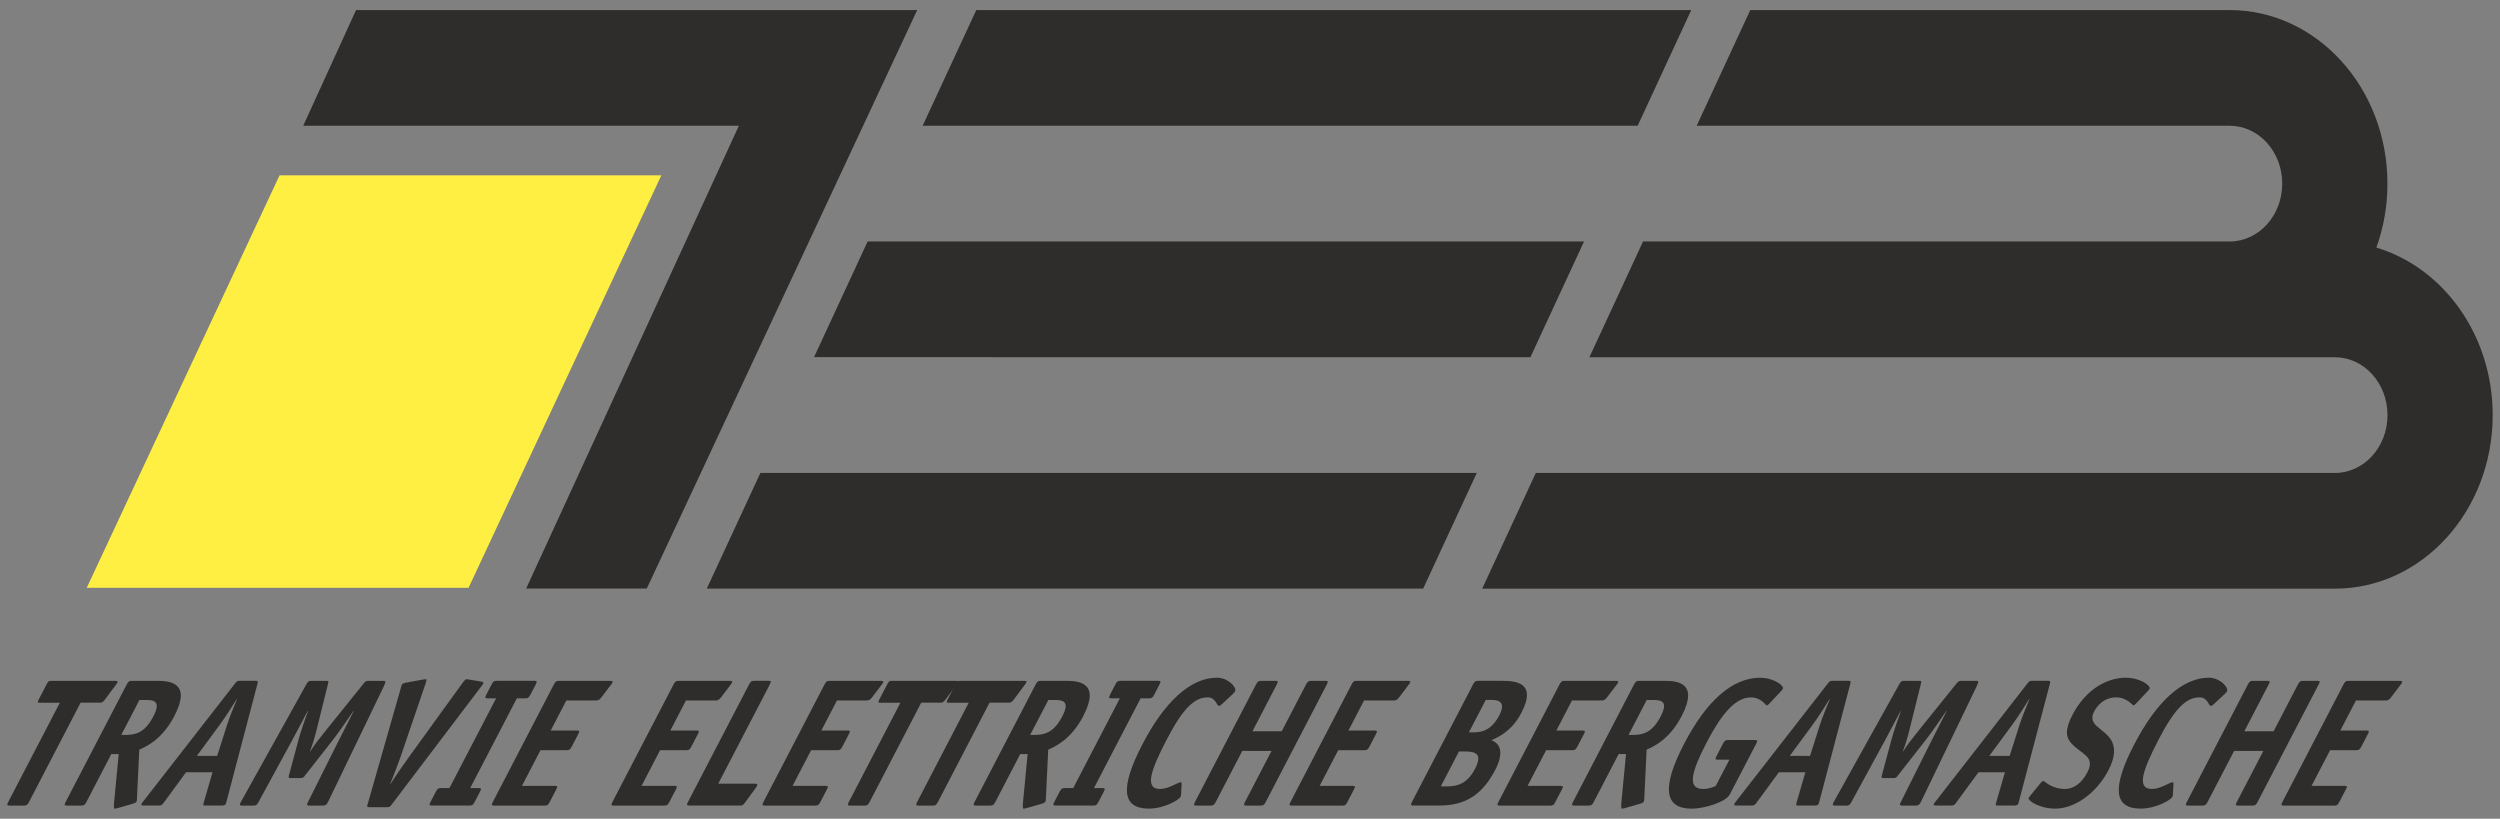 <svg width="171" height="56" viewBox="0 0 171 56" fill="none" xmlns="http://www.w3.org/2000/svg">
<rect x="0" y="0" width="171" height="56" fill="#808080" stroke="none"/>
<g clip-path="url(#clip0_829_1071)">
<path d="M152.505 16.518C154.495 16.518 156.106 14.748 156.106 12.56C156.106 10.373 154.496 8.602 152.507 8.602H152.427H116.052L119.719 0.688H152.505C158.467 0.688 163.301 6.003 163.301 12.56C163.301 14.105 163.034 15.582 162.544 16.937C167.128 18.308 170.5 22.918 170.5 28.393C170.5 34.951 165.667 40.265 159.704 40.265H101.382L105.049 32.35H159.704C161.693 32.35 163.305 30.581 163.305 28.393C163.305 26.206 161.695 24.435 159.705 24.435H159.626H108.715L112.384 16.518H152.504H152.505Z" fill="#2E2D2C"/>
<path d="M104.68 24.434L55.681 24.429L59.346 16.515L108.349 16.516L104.68 24.434Z" fill="#2E2D2C"/>
<path d="M97.344 40.262L48.344 40.261L52.011 32.348L101.012 32.35L97.344 40.262Z" fill="#2E2D2C"/>
<path d="M112.016 8.601L63.109 8.602L66.777 0.688H115.682L112.016 8.601Z" fill="#2E2D2C"/>
<path d="M44.241 40.254H35.989L50.539 8.602H20.74L24.354 0.688H62.737L44.241 40.254Z" fill="#2E2D2C"/>
<path fill-rule="evenodd" clip-rule="evenodd" d="M5.516 48.064H6.82C6.905 48.064 7.02 48.064 7.166 47.865L7.898 46.88C7.964 46.794 7.987 46.768 8.02 46.706C8.078 46.594 8.039 46.57 7.828 46.57H3.49C3.343 46.57 3.292 46.607 3.202 46.782L2.645 47.853C2.554 48.029 2.567 48.066 2.715 48.066H4.094L0.571 54.839C0.454 55.063 0.477 55.101 0.657 55.101H1.636C1.814 55.101 1.876 55.063 1.993 54.839L5.514 48.064H5.516Z" fill="#2E2D2C"/>
<path fill-rule="evenodd" clip-rule="evenodd" d="M8.295 50.268L9.538 47.878H9.928C10.475 47.878 11.055 47.915 10.492 48.998C9.897 50.143 9.253 50.268 8.569 50.268H8.295ZM7.615 51.576H8.12L7.8 54.927C7.782 55.164 7.789 55.313 7.841 55.313C7.883 55.313 7.953 55.3 8.001 55.287L9.042 54.989C9.167 54.951 9.292 54.914 9.33 54.839C9.369 54.765 9.369 54.666 9.369 54.602L9.528 51.277C10.041 51.041 11.091 50.58 11.927 48.973C13.144 46.632 11.534 46.57 10.723 46.57H9.017C8.839 46.57 8.777 46.607 8.66 46.831L4.498 54.839C4.381 55.063 4.404 55.101 4.584 55.101H5.562C5.741 55.101 5.803 55.063 5.919 54.839L7.615 51.576Z" fill="#2E2D2C"/>
<path fill-rule="evenodd" clip-rule="evenodd" d="M14.856 51.701H13.466L15.043 49.559C15.406 49.06 15.877 48.338 16.192 47.816H16.213C15.994 48.338 15.695 49.073 15.538 49.559L14.856 51.701ZM12.726 52.822H14.537L13.951 54.839C13.887 55.063 13.889 55.1 13.995 55.1H15.174C15.28 55.1 15.398 55.074 15.437 55C15.463 54.951 15.482 54.85 15.499 54.8L17.612 46.767C17.647 46.618 17.652 46.568 17.495 46.568H16.399C16.221 46.568 16.197 46.594 16.072 46.755L9.829 54.774C9.792 54.823 9.709 54.923 9.676 54.985C9.642 55.073 9.693 55.097 9.829 55.097H10.892C11.049 55.097 11.09 55.06 11.249 54.836L12.729 52.819L12.726 52.822Z" fill="#2E2D2C"/>
<path fill-rule="evenodd" clip-rule="evenodd" d="M26.241 46.967C26.395 46.632 26.407 46.57 26.227 46.57H25.216C25.026 46.57 25.003 46.596 24.859 46.769L22.332 49.908C21.673 50.729 21.534 50.917 21.219 51.402H21.198C21.388 50.917 21.537 50.406 21.659 49.908L22.438 46.769C22.483 46.583 22.478 46.57 22.309 46.57H21.298C21.12 46.57 21.058 46.607 20.941 46.831L16.484 54.839C16.357 55.063 16.39 55.101 16.568 55.101H17.337C17.516 55.101 17.568 55.063 17.694 54.839L19.994 50.617C20.237 50.169 20.818 49.074 21.05 48.624H21.071C20.901 49.072 20.541 50.13 20.424 50.58L19.771 53.009C19.723 53.183 19.715 53.221 19.893 53.221H20.545C20.724 53.221 20.755 53.184 20.888 53.009L22.793 50.58C23.142 50.132 23.882 49.074 24.179 48.624H24.2C23.966 49.072 23.408 50.169 23.186 50.617L21.076 54.839C20.959 55.063 20.982 55.101 21.16 55.101H22.087C22.265 55.101 22.327 55.063 22.444 54.839L26.241 46.969V46.967Z" fill="#2E2D2C"/>
<path fill-rule="evenodd" clip-rule="evenodd" d="M32.869 47.017C32.935 46.93 33.018 46.831 33.057 46.756C33.103 46.669 33 46.644 32.929 46.62L32.074 46.482C32.032 46.482 32.014 46.458 31.929 46.458C31.878 46.458 31.824 46.458 31.642 46.707L28.019 51.714C27.727 52.113 27.073 53.046 26.712 53.619H26.691C26.925 53.046 27.285 52.113 27.418 51.714L29.125 46.707C29.213 46.458 29.15 46.458 29.096 46.458C29.012 46.458 28.968 46.482 28.926 46.482L27.762 46.694C27.665 46.719 27.537 46.745 27.491 46.831C27.452 46.905 27.431 47.004 27.408 47.092L25.149 55C25.091 55.175 25.093 55.212 25.271 55.212H26.472C26.651 55.212 26.681 55.175 26.814 55L32.869 47.017Z" fill="#2E2D2C"/>
<path fill-rule="evenodd" clip-rule="evenodd" d="M32.825 54.166C32.942 53.942 32.919 53.904 32.74 53.904H32.161L35.353 47.764H35.932C36.111 47.764 36.173 47.727 36.289 47.503L36.638 46.829C36.755 46.605 36.732 46.568 36.554 46.568H33.975C33.797 46.568 33.735 46.605 33.618 46.829L33.27 47.503C33.153 47.727 33.175 47.764 33.354 47.764H33.933L30.741 53.904H30.162C29.983 53.904 29.922 53.942 29.805 54.166L29.456 54.837C29.339 55.061 29.362 55.099 29.54 55.099H32.119C32.297 55.099 32.359 55.061 32.476 54.837L32.825 54.166Z" fill="#2E2D2C"/>
<path fill-rule="evenodd" clip-rule="evenodd" d="M38.039 54.017C38.156 53.793 38.143 53.754 37.953 53.754H35.7L36.969 51.313H38.759C38.938 51.313 38.999 51.276 39.116 51.05L39.543 50.229C39.66 50.005 39.647 49.968 39.459 49.968H37.669L38.737 47.913H40.778C40.862 47.913 40.984 47.901 41.124 47.714L41.758 46.88C41.825 46.794 41.847 46.768 41.88 46.706C41.938 46.594 41.898 46.57 41.688 46.57H38.235C38.057 46.57 37.995 46.607 37.878 46.831L33.716 54.839C33.599 55.063 33.622 55.101 33.8 55.101H37.263C37.442 55.101 37.493 55.063 37.61 54.839L38.037 54.018L38.039 54.017Z" fill="#2E2D2C"/>
<path fill-rule="evenodd" clip-rule="evenodd" d="M46.219 54.017C46.336 53.793 46.323 53.754 46.135 53.754H43.882L45.151 51.313H46.941C47.12 51.313 47.181 51.276 47.298 51.05L47.725 50.229C47.842 50.005 47.829 49.968 47.641 49.968H45.851L46.919 47.913H48.962C49.046 47.913 49.168 47.901 49.307 47.714L49.942 46.88C50.008 46.794 50.031 46.768 50.063 46.706C50.122 46.594 50.083 46.57 49.872 46.57H46.419C46.24 46.57 46.179 46.607 46.062 46.831L41.899 54.839C41.782 55.063 41.805 55.101 41.984 55.101H45.447C45.625 55.101 45.677 55.063 45.794 54.839L46.221 54.018L46.219 54.017Z" fill="#2E2D2C"/>
<path fill-rule="evenodd" clip-rule="evenodd" d="M51.665 53.929C51.703 53.878 51.751 53.804 51.771 53.766C51.822 53.666 51.813 53.604 51.665 53.604H49.127L52.648 46.829C52.765 46.605 52.743 46.568 52.564 46.568H51.586C51.407 46.568 51.346 46.605 51.229 46.829L47.066 54.837C46.949 55.061 46.972 55.099 47.152 55.099H50.627C50.784 55.099 50.829 55.073 50.975 54.875L51.667 53.929H51.665Z" fill="#2E2D2C"/>
<path fill-rule="evenodd" clip-rule="evenodd" d="M56.548 54.017C56.665 53.793 56.652 53.754 56.464 53.754H54.212L55.48 51.313H57.27C57.449 51.313 57.511 51.276 57.627 51.05L58.054 50.229C58.171 50.005 58.158 49.968 57.97 49.968H56.18L57.248 47.913H59.291C59.375 47.913 59.497 47.901 59.636 47.714L60.271 46.88C60.337 46.794 60.36 46.768 60.393 46.706C60.451 46.594 60.412 46.57 60.201 46.57H56.748C56.569 46.57 56.508 46.607 56.391 46.831L52.228 54.839C52.112 55.063 52.134 55.101 52.313 55.101H55.776C55.954 55.101 56.006 55.063 56.121 54.839L56.548 54.018V54.017Z" fill="#2E2D2C"/>
<path fill-rule="evenodd" clip-rule="evenodd" d="M63.012 48.064H64.317C64.401 48.064 64.516 48.064 64.662 47.865L65.394 46.88C65.46 46.794 65.483 46.768 65.516 46.706C65.574 46.594 65.535 46.57 65.324 46.57H60.987C60.839 46.57 60.789 46.607 60.698 46.782L60.141 47.853C60.05 48.029 60.063 48.066 60.209 48.066H61.589L58.067 54.841C57.95 55.065 57.973 55.102 58.153 55.102H59.132C59.31 55.102 59.372 55.065 59.489 54.841L63.01 48.066L63.012 48.064Z" fill="#2E2D2C"/>
<path fill-rule="evenodd" clip-rule="evenodd" d="M67.683 48.064H68.988C69.072 48.064 69.187 48.064 69.333 47.865L70.065 46.88C70.132 46.794 70.154 46.768 70.187 46.706C70.245 46.594 70.206 46.57 69.995 46.57H65.658C65.51 46.57 65.46 46.607 65.369 46.782L64.812 47.853C64.722 48.029 64.734 48.066 64.882 48.066H66.261L62.74 54.841C62.623 55.065 62.646 55.102 62.826 55.102H63.805C63.983 55.102 64.045 55.065 64.162 54.841L67.683 48.066V48.064Z" fill="#2E2D2C"/>
<path fill-rule="evenodd" clip-rule="evenodd" d="M70.464 50.268L71.707 47.878H72.097C72.644 47.878 73.225 47.915 72.662 48.998C72.066 50.143 71.422 50.268 70.739 50.268H70.464ZM69.784 51.576H70.289L69.969 54.927C69.952 55.164 69.958 55.313 70.01 55.313C70.052 55.313 70.122 55.3 70.171 55.287L71.211 54.989C71.336 54.951 71.461 54.914 71.5 54.839C71.539 54.765 71.539 54.666 71.539 54.602L71.699 51.277C72.212 51.041 73.262 50.58 74.098 48.973C75.315 46.632 73.705 46.57 72.894 46.57H71.188C71.01 46.57 70.948 46.607 70.831 46.831L66.669 54.839C66.552 55.063 66.575 55.101 66.755 55.101H67.733C67.913 55.101 67.974 55.063 68.09 54.839L69.786 51.576H69.784Z" fill="#2E2D2C"/>
<path fill-rule="evenodd" clip-rule="evenodd" d="M75.491 54.166C75.608 53.942 75.585 53.904 75.406 53.904H74.827L78.019 47.764H78.598C78.777 47.764 78.839 47.727 78.955 47.503L79.304 46.829C79.421 46.605 79.398 46.568 79.22 46.568H76.641C76.463 46.568 76.401 46.605 76.284 46.829L75.936 47.503C75.819 47.727 75.841 47.764 76.02 47.764H76.599L73.407 53.904H72.828C72.649 53.904 72.588 53.942 72.471 54.166L72.122 54.837C72.005 55.061 72.028 55.099 72.206 55.099H74.785C74.963 55.099 75.025 55.061 75.142 54.837L75.491 54.166Z" fill="#2E2D2C"/>
<path fill-rule="evenodd" clip-rule="evenodd" d="M80.82 53.63C80.823 53.543 80.812 53.505 80.77 53.505C80.559 53.505 79.94 53.966 79.351 53.966C78.267 53.966 78.706 52.696 79.807 50.578C80.921 48.436 81.703 47.701 82.608 47.701C83.166 47.701 83.209 48.286 83.389 48.286C83.431 48.286 83.499 48.236 83.58 48.162L84.333 47.464C84.431 47.376 84.457 47.328 84.483 47.277C84.606 47.04 84.025 46.355 83.235 46.355C81.414 46.355 79.634 48.037 78.146 50.901C76.591 53.89 76.739 55.31 78.581 55.31C79.613 55.31 80.632 54.724 80.742 54.513C80.775 54.45 80.779 54.401 80.786 54.326L80.822 53.629L80.82 53.63Z" fill="#2E2D2C"/>
<path fill-rule="evenodd" clip-rule="evenodd" d="M90.746 46.831C90.863 46.607 90.84 46.57 90.662 46.57H89.683C89.505 46.57 89.443 46.607 89.326 46.831L87.669 50.02H85.668L87.325 46.831C87.442 46.607 87.419 46.57 87.241 46.57H86.262C86.084 46.57 86.022 46.607 85.905 46.831L81.743 54.839C81.626 55.063 81.649 55.101 81.829 55.101H82.808C82.986 55.101 83.048 55.063 83.165 54.839L84.971 51.365H86.972L85.165 54.839C85.049 55.063 85.071 55.101 85.25 55.101H86.228C86.407 55.101 86.469 55.063 86.585 54.839L90.748 46.831H90.746Z" fill="#2E2D2C"/>
<path fill-rule="evenodd" clip-rule="evenodd" d="M92.601 54.017C92.718 53.793 92.705 53.754 92.517 53.754H90.264L91.534 51.313H93.323C93.502 51.313 93.564 51.276 93.68 51.05L94.107 50.229C94.224 50.005 94.211 49.968 94.023 49.968H92.233L93.301 47.913H95.342C95.427 47.913 95.548 47.901 95.688 47.714L96.321 46.88C96.387 46.794 96.412 46.768 96.442 46.706C96.501 46.594 96.462 46.57 96.251 46.57H92.798C92.619 46.57 92.558 46.607 92.441 46.831L88.278 54.839C88.161 55.063 88.184 55.101 88.363 55.101H91.826C92.004 55.101 92.056 55.063 92.173 54.839L92.6 54.018L92.601 54.017Z" fill="#2E2D2C"/>
<path fill-rule="evenodd" clip-rule="evenodd" d="M100.473 50.093L101.625 47.876H102.066C102.645 47.876 102.962 48.137 102.555 48.922C102.043 49.906 101.42 50.093 100.799 50.093H100.473ZM98.55 53.791L99.793 51.4H100.192C100.898 51.4 101.436 51.537 100.893 52.583C100.343 53.642 99.655 53.791 98.928 53.791H98.548H98.55ZM101.105 46.568C100.925 46.568 100.865 46.605 100.748 46.829L96.586 54.837C96.476 55.05 96.492 55.099 96.67 55.099H98.397C99.755 55.099 101.182 54.763 102.264 52.682C103.009 51.249 102.428 50.79 102.016 50.628C102.538 50.391 103.421 49.993 104.067 48.747C105.11 46.742 103.768 46.568 102.748 46.568H101.105Z" fill="#2E2D2C"/>
<path fill-rule="evenodd" clip-rule="evenodd" d="M106.823 54.017C106.939 53.793 106.926 53.754 106.738 53.754H104.486L105.755 51.313H107.545C107.723 51.313 107.785 51.276 107.902 51.05L108.329 50.229C108.445 50.005 108.432 49.968 108.244 49.968H106.454L107.522 47.913H109.563C109.648 47.913 109.77 47.901 109.909 47.714L110.544 46.88C110.61 46.794 110.633 46.768 110.665 46.706C110.724 46.594 110.685 46.57 110.474 46.57H107.021C106.842 46.57 106.78 46.607 106.664 46.831L102.501 54.839C102.386 55.063 102.407 55.101 102.586 55.101H106.049C106.227 55.101 106.279 55.063 106.394 54.839L106.823 54.018V54.017Z" fill="#2E2D2C"/>
<path fill-rule="evenodd" clip-rule="evenodd" d="M111.394 50.268L112.637 47.878H113.027C113.574 47.878 114.155 47.915 113.592 48.998C112.996 50.143 112.353 50.268 111.669 50.268H111.396H111.394ZM110.714 51.576H111.219L110.899 54.927C110.882 55.164 110.888 55.313 110.94 55.313C110.982 55.313 111.052 55.3 111.101 55.287L112.141 54.989C112.266 54.951 112.391 54.914 112.43 54.839C112.469 54.765 112.467 54.666 112.469 54.602L112.629 51.277C113.142 51.041 114.192 50.58 115.028 48.973C116.245 46.632 114.635 46.57 113.824 46.57H112.118C111.94 46.57 111.878 46.607 111.761 46.831L107.599 54.839C107.484 55.063 107.505 55.101 107.685 55.101H108.663C108.842 55.101 108.903 55.063 109.02 54.839L110.716 51.576H110.714Z" fill="#2E2D2C"/>
<path fill-rule="evenodd" clip-rule="evenodd" d="M120.118 50.878C120.235 50.654 120.212 50.617 120.033 50.617H118.201C118.023 50.617 117.961 50.654 117.844 50.878L117.418 51.699C117.301 51.923 117.323 51.961 117.502 51.961H118.292L117.353 53.767C117.233 53.817 116.88 53.966 116.491 53.966C115.355 53.966 115.722 52.733 116.731 50.791C117.721 48.886 118.683 47.703 119.758 47.703C120.473 47.703 120.778 48.251 120.842 48.251C120.884 48.251 120.952 48.201 121.022 48.128L121.797 47.305C121.892 47.206 121.927 47.156 121.947 47.118C122.057 46.906 121.33 46.359 120.384 46.359C118.5 46.359 116.725 47.928 115.191 50.88C113.625 53.893 113.856 55.313 115.707 55.313C116.57 55.313 118.046 54.865 118.318 54.341L120.118 50.88V50.878Z" fill="#2E2D2C"/>
<path fill-rule="evenodd" clip-rule="evenodd" d="M123.808 51.701H122.419L123.996 49.559C124.36 49.06 124.83 48.338 125.143 47.816H125.164C124.945 48.338 124.647 49.073 124.489 49.559L123.808 51.701ZM121.677 52.822H123.488L122.902 54.839C122.837 55.063 122.839 55.1 122.946 55.1H124.126C124.231 55.1 124.35 55.074 124.389 55C124.415 54.951 124.434 54.85 124.45 54.8L126.562 46.767C126.597 46.618 126.602 46.568 126.445 46.568H125.349C125.169 46.568 125.147 46.594 125.02 46.755L118.777 54.774C118.742 54.823 118.657 54.923 118.625 54.985C118.591 55.073 118.639 55.097 118.777 55.097H119.84C119.998 55.097 120.04 55.06 120.197 54.836L121.677 52.819V52.822Z" fill="#2E2D2C"/>
<path fill-rule="evenodd" clip-rule="evenodd" d="M135.193 46.967C135.347 46.632 135.357 46.57 135.179 46.57H134.168C133.978 46.57 133.955 46.596 133.811 46.769L131.284 49.908C130.625 50.729 130.486 50.917 130.171 51.402H130.15C130.34 50.917 130.489 50.406 130.611 49.908L131.39 46.769C131.433 46.583 131.43 46.57 131.261 46.57H130.25C130.072 46.57 130.01 46.607 129.893 46.831L125.436 54.839C125.309 55.063 125.342 55.101 125.522 55.101H126.291C126.469 55.101 126.521 55.063 126.648 54.839L128.947 50.617C129.191 50.169 129.772 49.074 130.005 48.624H130.026C129.856 49.072 129.496 50.13 129.379 50.58L128.727 53.009C128.678 53.183 128.67 53.221 128.848 53.221H129.501C129.681 53.221 129.71 53.184 129.843 53.009L131.748 50.58C132.097 50.132 132.835 49.074 133.132 48.624H133.154C132.921 49.072 132.362 50.169 132.139 50.617L130.028 54.839C129.911 55.063 129.934 55.101 130.112 55.101H131.039C131.218 55.101 131.279 55.063 131.396 54.839L135.193 46.969V46.967Z" fill="#2E2D2C"/>
<path fill-rule="evenodd" clip-rule="evenodd" d="M137.459 51.701H136.07L137.647 49.559C138.011 49.06 138.482 48.338 138.796 47.816H138.817C138.598 48.338 138.301 49.073 138.142 49.559L137.461 51.701H137.459ZM135.328 52.822H137.139L136.554 54.839C136.489 55.063 136.49 55.1 136.597 55.1H137.776C137.881 55.1 138 55.074 138.038 55C138.064 54.951 138.086 54.85 138.1 54.8L140.213 46.767C140.249 46.618 140.254 46.568 140.096 46.568H139.001C138.822 46.568 138.798 46.594 138.671 46.755L132.429 54.774C132.393 54.823 132.309 54.923 132.276 54.985C132.242 55.073 132.291 55.097 132.429 55.097H133.493C133.651 55.097 133.691 55.06 133.85 54.836L135.33 52.819L135.328 52.822Z" fill="#2E2D2C"/>
<path fill-rule="evenodd" clip-rule="evenodd" d="M146.88 47.303C146.974 47.204 147.01 47.154 147.03 47.116C147.14 46.904 146.392 46.357 145.392 46.357C144.17 46.357 142.687 47.105 141.756 48.897C141.218 49.93 141.317 50.428 141.668 50.828C142.34 51.6 143.356 51.712 142.78 52.82C142.379 53.593 141.827 53.966 141.236 53.966C140.331 53.966 139.838 53.418 139.773 53.418C139.73 53.418 139.653 53.466 139.592 53.541L138.922 54.362C138.862 54.437 138.786 54.524 138.766 54.562C138.663 54.761 139.505 55.31 140.579 55.31C141.905 55.31 143.396 54.263 144.219 52.682C144.711 51.735 144.685 51.076 144.394 50.602C143.888 49.792 142.747 49.617 143.239 48.671C143.628 47.923 144.25 47.699 144.733 47.699C145.491 47.699 145.86 48.247 145.923 48.247C145.965 48.247 146.033 48.197 146.103 48.124L146.877 47.301L146.88 47.303Z" fill="#2E2D2C"/>
<path fill-rule="evenodd" clip-rule="evenodd" d="M148.667 53.63C148.67 53.543 148.657 53.505 148.615 53.505C148.404 53.505 147.786 53.966 147.197 53.966C146.113 53.966 146.553 52.696 147.653 50.578C148.766 48.436 149.548 47.701 150.454 47.701C151.012 47.701 151.056 48.286 151.234 48.286C151.276 48.286 151.345 48.236 151.426 48.162L152.177 47.464C152.274 47.376 152.3 47.328 152.326 47.277C152.45 47.04 151.869 46.355 151.078 46.355C149.258 46.355 147.477 48.037 145.989 50.901C144.435 53.89 144.582 55.31 146.424 55.31C147.456 55.31 148.475 54.724 148.586 54.513C148.618 54.45 148.623 54.401 148.63 54.326L148.665 53.629L148.667 53.63Z" fill="#2E2D2C"/>
<path fill-rule="evenodd" clip-rule="evenodd" d="M158.592 46.831C158.709 46.607 158.686 46.57 158.506 46.57H157.528C157.349 46.57 157.287 46.607 157.171 46.831L155.514 50.02H153.513L155.17 46.831C155.287 46.607 155.264 46.57 155.085 46.57H154.105C153.927 46.57 153.865 46.607 153.748 46.831L149.586 54.839C149.469 55.063 149.492 55.101 149.67 55.101H150.649C150.829 55.101 150.891 55.063 151.006 54.839L152.812 51.365H154.813L153.007 54.839C152.89 55.063 152.913 55.101 153.091 55.101H154.07C154.248 55.101 154.31 55.063 154.427 54.839L158.589 46.831H158.592Z" fill="#2E2D2C"/>
<path fill-rule="evenodd" clip-rule="evenodd" d="M160.446 54.017C160.563 53.793 160.55 53.754 160.362 53.754H158.11L159.379 51.313H161.168C161.347 51.313 161.409 51.276 161.525 51.05L161.952 50.229C162.069 50.005 162.056 49.968 161.868 49.968H160.078L161.146 47.913H163.189C163.273 47.913 163.395 47.901 163.534 47.714L164.167 46.88C164.234 46.794 164.257 46.768 164.289 46.706C164.347 46.594 164.309 46.57 164.098 46.57H160.644C160.466 46.57 160.404 46.607 160.287 46.831L156.125 54.839C156.008 55.063 156.031 55.101 156.209 55.101H159.672C159.851 55.101 159.903 55.063 160.018 54.839L160.445 54.018L160.446 54.017Z" fill="#2E2D2C"/>
<path d="M19.122 11.991H45.237L32.048 40.207H5.933L19.122 11.991Z" fill="#ffef42"/>
</g>
<defs>
<clipPath id="clip0_829_1071">
<rect width="170" height="54.624" fill="white" transform="translate(0.5 0.688)"/>
</clipPath>
</defs>
</svg>
